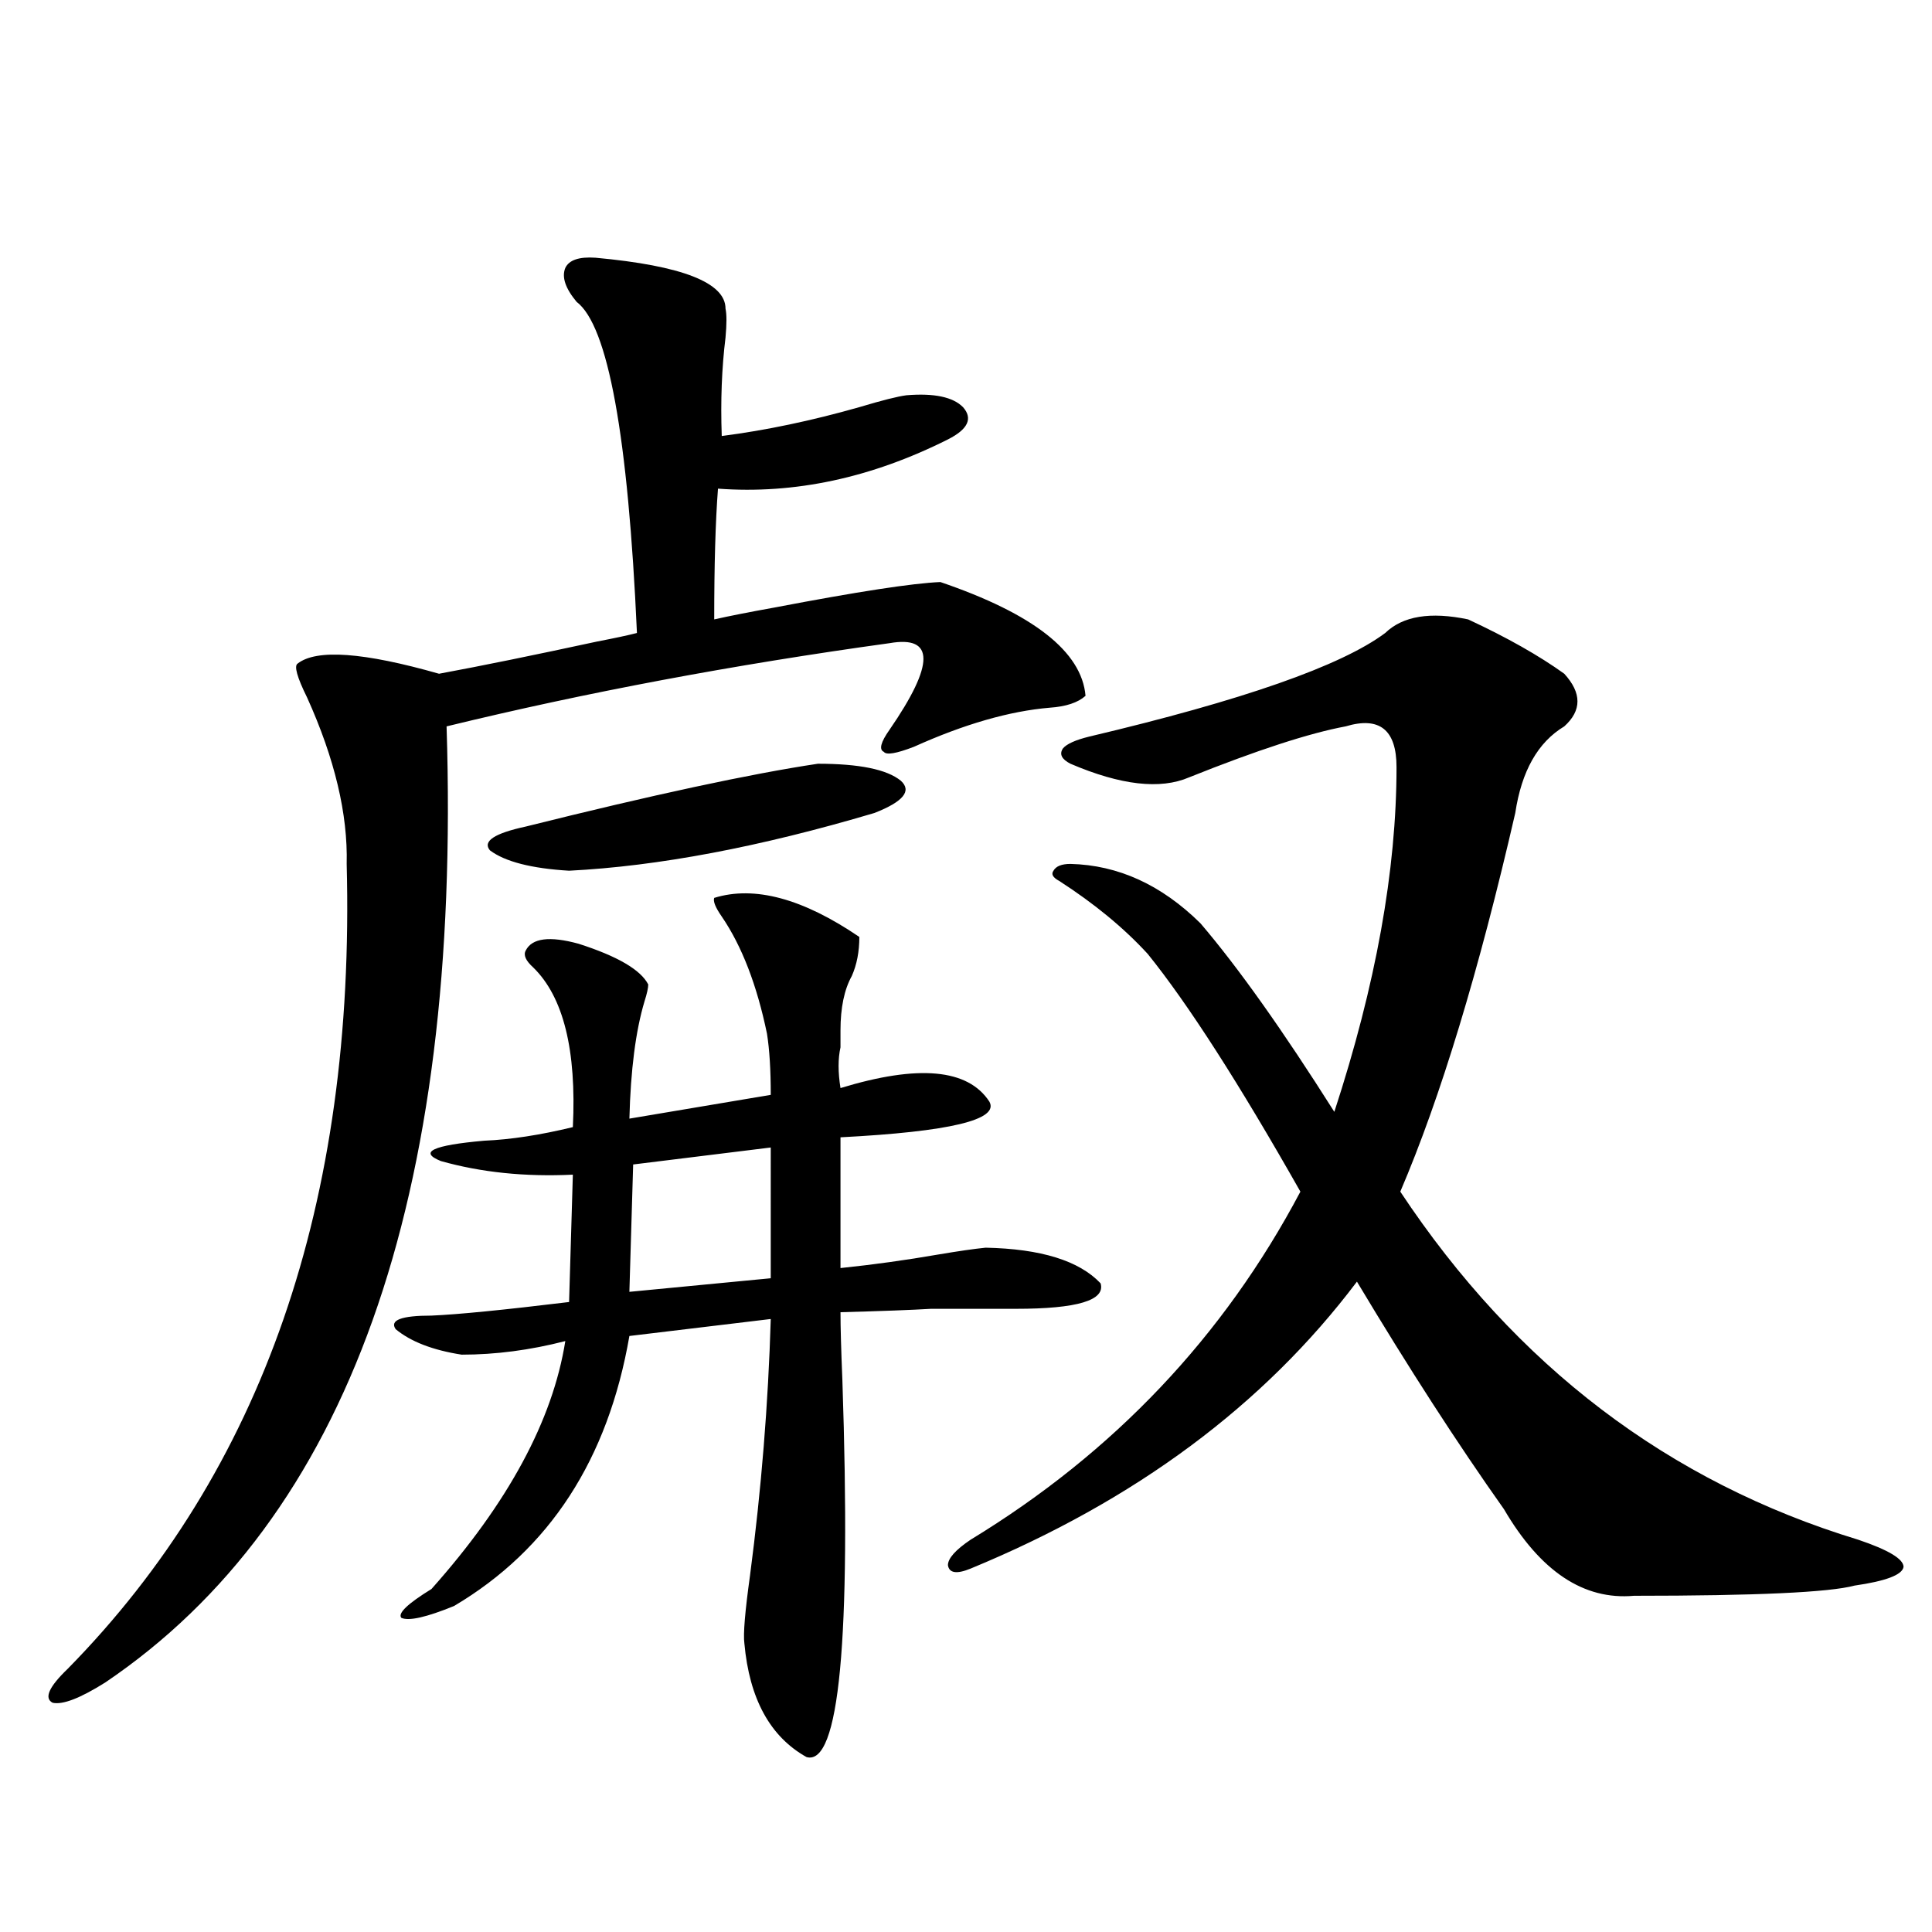 <?xml version="1.0" encoding="utf-8"?>
<!-- Generator: Adobe Illustrator 16.0.0, SVG Export Plug-In . SVG Version: 6.00 Build 0)  -->
<!DOCTYPE svg PUBLIC "-//W3C//DTD SVG 1.1//EN" "http://www.w3.org/Graphics/SVG/1.1/DTD/svg11.dtd">
<svg version="1.1" id="图层_1" xmlns="http://www.w3.org/2000/svg" xmlns:xlink="http://www.w3.org/1999/xlink" x="0px" y="0px"
	 width="1000px" height="1000px" viewBox="0 0 1000 1000" enable-background="new 0 0 1000 1000" xml:space="preserve">
<path d="M308.212,133.395c44.877,4.106,67.315,12.895,67.315,26.367c0.641,2.939,0.641,7.91,0,14.941
	c-1.951,15.82-2.606,32.822-1.951,50.977c22.759-2.925,46.493-7.91,71.218-14.941c11.707-3.516,19.832-5.562,24.39-6.152
	c14.299-1.167,24.055,0.879,29.268,6.152c5.198,5.864,2.592,11.426-7.805,16.699c-39.679,19.927-79.357,28.427-119.021,25.488
	c-1.311,17.001-1.951,39.551-1.951,67.676c7.805-1.758,18.201-3.804,31.219-6.152c42.926-8.198,71.538-12.593,85.852-13.184
	c48.124,16.411,73.169,36.035,75.12,58.887c-3.902,3.516-10.091,5.576-18.536,6.152c-20.822,1.758-44.236,8.501-70.242,20.215
	c-9.115,3.516-14.313,4.395-15.609,2.637c-2.606-1.167-1.631-4.971,2.927-11.426c23.414-33.975,23.414-48.917,0-44.824
	c-80.653,11.137-157.069,25.488-229.263,43.066c7.805,244.927-51.065,409.873-176.581,494.824
	c-13.018,8.198-22.118,11.714-27.316,10.547c-4.558-2.348-1.951-8.212,7.805-17.578c100.806-102.53,148.93-241.397,144.387-416.602
	c0.641-25.777-6.188-54.492-20.487-86.133c-5.213-10.547-6.829-16.397-4.878-17.578c9.756-7.608,34.146-5.85,73.169,5.273
	c22.104-4.092,49.42-9.668,81.949-16.699c9.101-1.758,15.93-3.213,20.487-4.395c-4.558-101.953-14.969-159.082-31.219-171.387
	c-5.854-7.031-7.805-12.881-5.854-17.578C294.554,134.576,299.752,132.818,308.212,133.395z M369.674,464.742
	c20.808-6.441,45.853,0.302,75.12,20.215c0,7.622-1.311,14.365-3.902,20.215c-3.902,7.031-5.854,16.411-5.854,28.125
	c0,2.348,0,5.273,0,8.789c-1.311,5.864-1.311,12.895,0,21.094c40.319-12.305,66.005-9.956,77.071,7.031
	c5.198,9.38-20.487,15.532-77.071,18.457v67.676c16.905-1.758,33.811-4.092,50.73-7.031c10.396-1.758,18.536-2.925,24.39-3.516
	c28.612,0.591,48.444,6.743,59.511,18.457c2.592,8.789-12.042,13.184-43.901,13.184c-20.822,0-35.456,0-43.901,0
	c-9.756,0.591-25.365,1.181-46.828,1.758c0,7.622,0.32,19.336,0.976,35.156c4.543,134.761-1.631,199.8-18.536,195.117
	c-18.871-10.547-29.603-30.185-32.194-58.886c-0.655-4.697,0.32-16.411,2.927-35.156c5.854-44.522,9.421-88.77,10.731-132.715
	l-73.169,8.789c-11.066,63.872-41.31,110.454-90.729,139.746c-14.313,5.85-23.414,7.91-27.316,6.152
	c-1.951-2.348,3.247-7.32,15.609-14.941c39.664-44.522,62.758-87.3,69.267-128.32c-18.216,4.697-36.097,7.031-53.657,7.031
	c-14.969-2.334-26.341-6.729-34.146-13.184c-3.262-4.683,2.927-7.031,18.536-7.031c13.658-0.577,37.393-2.925,71.218-7.031
	l1.951-65.918c-24.725,1.181-47.483-1.167-68.291-7.031c-11.707-4.683-4.237-8.198,22.438-10.547
	c13.658-0.577,28.933-2.925,45.853-7.031c1.951-39.839-4.878-67.374-20.487-82.617c-3.902-3.516-5.213-6.441-3.902-8.789
	c3.247-6.441,12.348-7.608,27.316-3.516c20.152,6.455,32.194,13.486,36.097,21.094c0,1.758-0.655,4.697-1.951,8.789
	c-4.558,15.244-7.164,35.458-7.805,60.645l73.169-12.305c0-12.881-0.655-23.428-1.951-31.641
	c-5.213-25.186-13.018-45.401-23.414-60.645C370.314,469.728,369.019,466.5,369.674,464.742z M423.331,395.309
	c21.463,0,35.762,2.939,42.926,8.789c5.854,5.273,1.296,10.849-13.658,16.699c-59.19,17.578-111.872,27.548-158.045,29.883
	c-19.512-1.167-33.17-4.683-40.975-10.547c-3.902-4.683,2.271-8.789,18.536-12.305C337.8,411.431,388.21,400.582,423.331,395.309z
	 M398.941,593.942l-71.218,8.789l-1.951,65.918l73.169-7.031V593.942z M502.354,796.969
	c74.145-45.113,131.049-105.167,170.728-180.176c-31.874-56.25-58.215-97.256-79.022-123.047
	c-12.362-13.472-27.651-26.065-45.853-37.793c-3.262-1.758-4.237-3.516-2.927-5.273c1.296-2.334,4.223-3.516,8.78-3.516
	c24.71,0.591,47.148,10.849,67.315,30.762c19.512,22.852,42.591,55.371,69.267,97.559c21.463-65.616,32.194-125.093,32.194-178.418
	c0-19.336-8.78-26.367-26.341-21.094c-18.871,3.516-45.853,12.305-80.974,26.367c-14.969,6.455-35.456,4.106-61.462-7.031
	c-4.558-2.334-5.854-4.971-3.902-7.91c1.951-2.334,6.494-4.395,13.658-6.152c79.343-18.745,130.394-36.612,153.167-53.613
	c9.101-8.789,23.414-11.124,42.926-7.031c20.152,9.38,36.737,18.759,49.755,28.125c9.101,9.97,9.101,19.048,0,27.246
	c-13.658,8.212-22.118,23.154-25.365,44.824c-18.871,82.041-38.703,147.368-59.511,195.996
	c59.831,90.239,138.854,150.293,237.067,180.176c15.609,5.273,23.414,9.97,23.414,14.063c-0.655,4.106-9.115,7.333-25.365,9.668
	c-13.018,3.516-51.065,5.273-114.144,5.273c-26.021,2.348-48.459-12.593-67.315-44.824c-24.069-33.975-49.435-73.238-76.096-117.773
	C654.21,727.247,587.55,776.754,502.354,811.91c-7.164,2.939-11.066,2.348-11.707-1.758
	C490.646,806.637,494.549,802.242,502.354,796.969z"/>
</svg>
